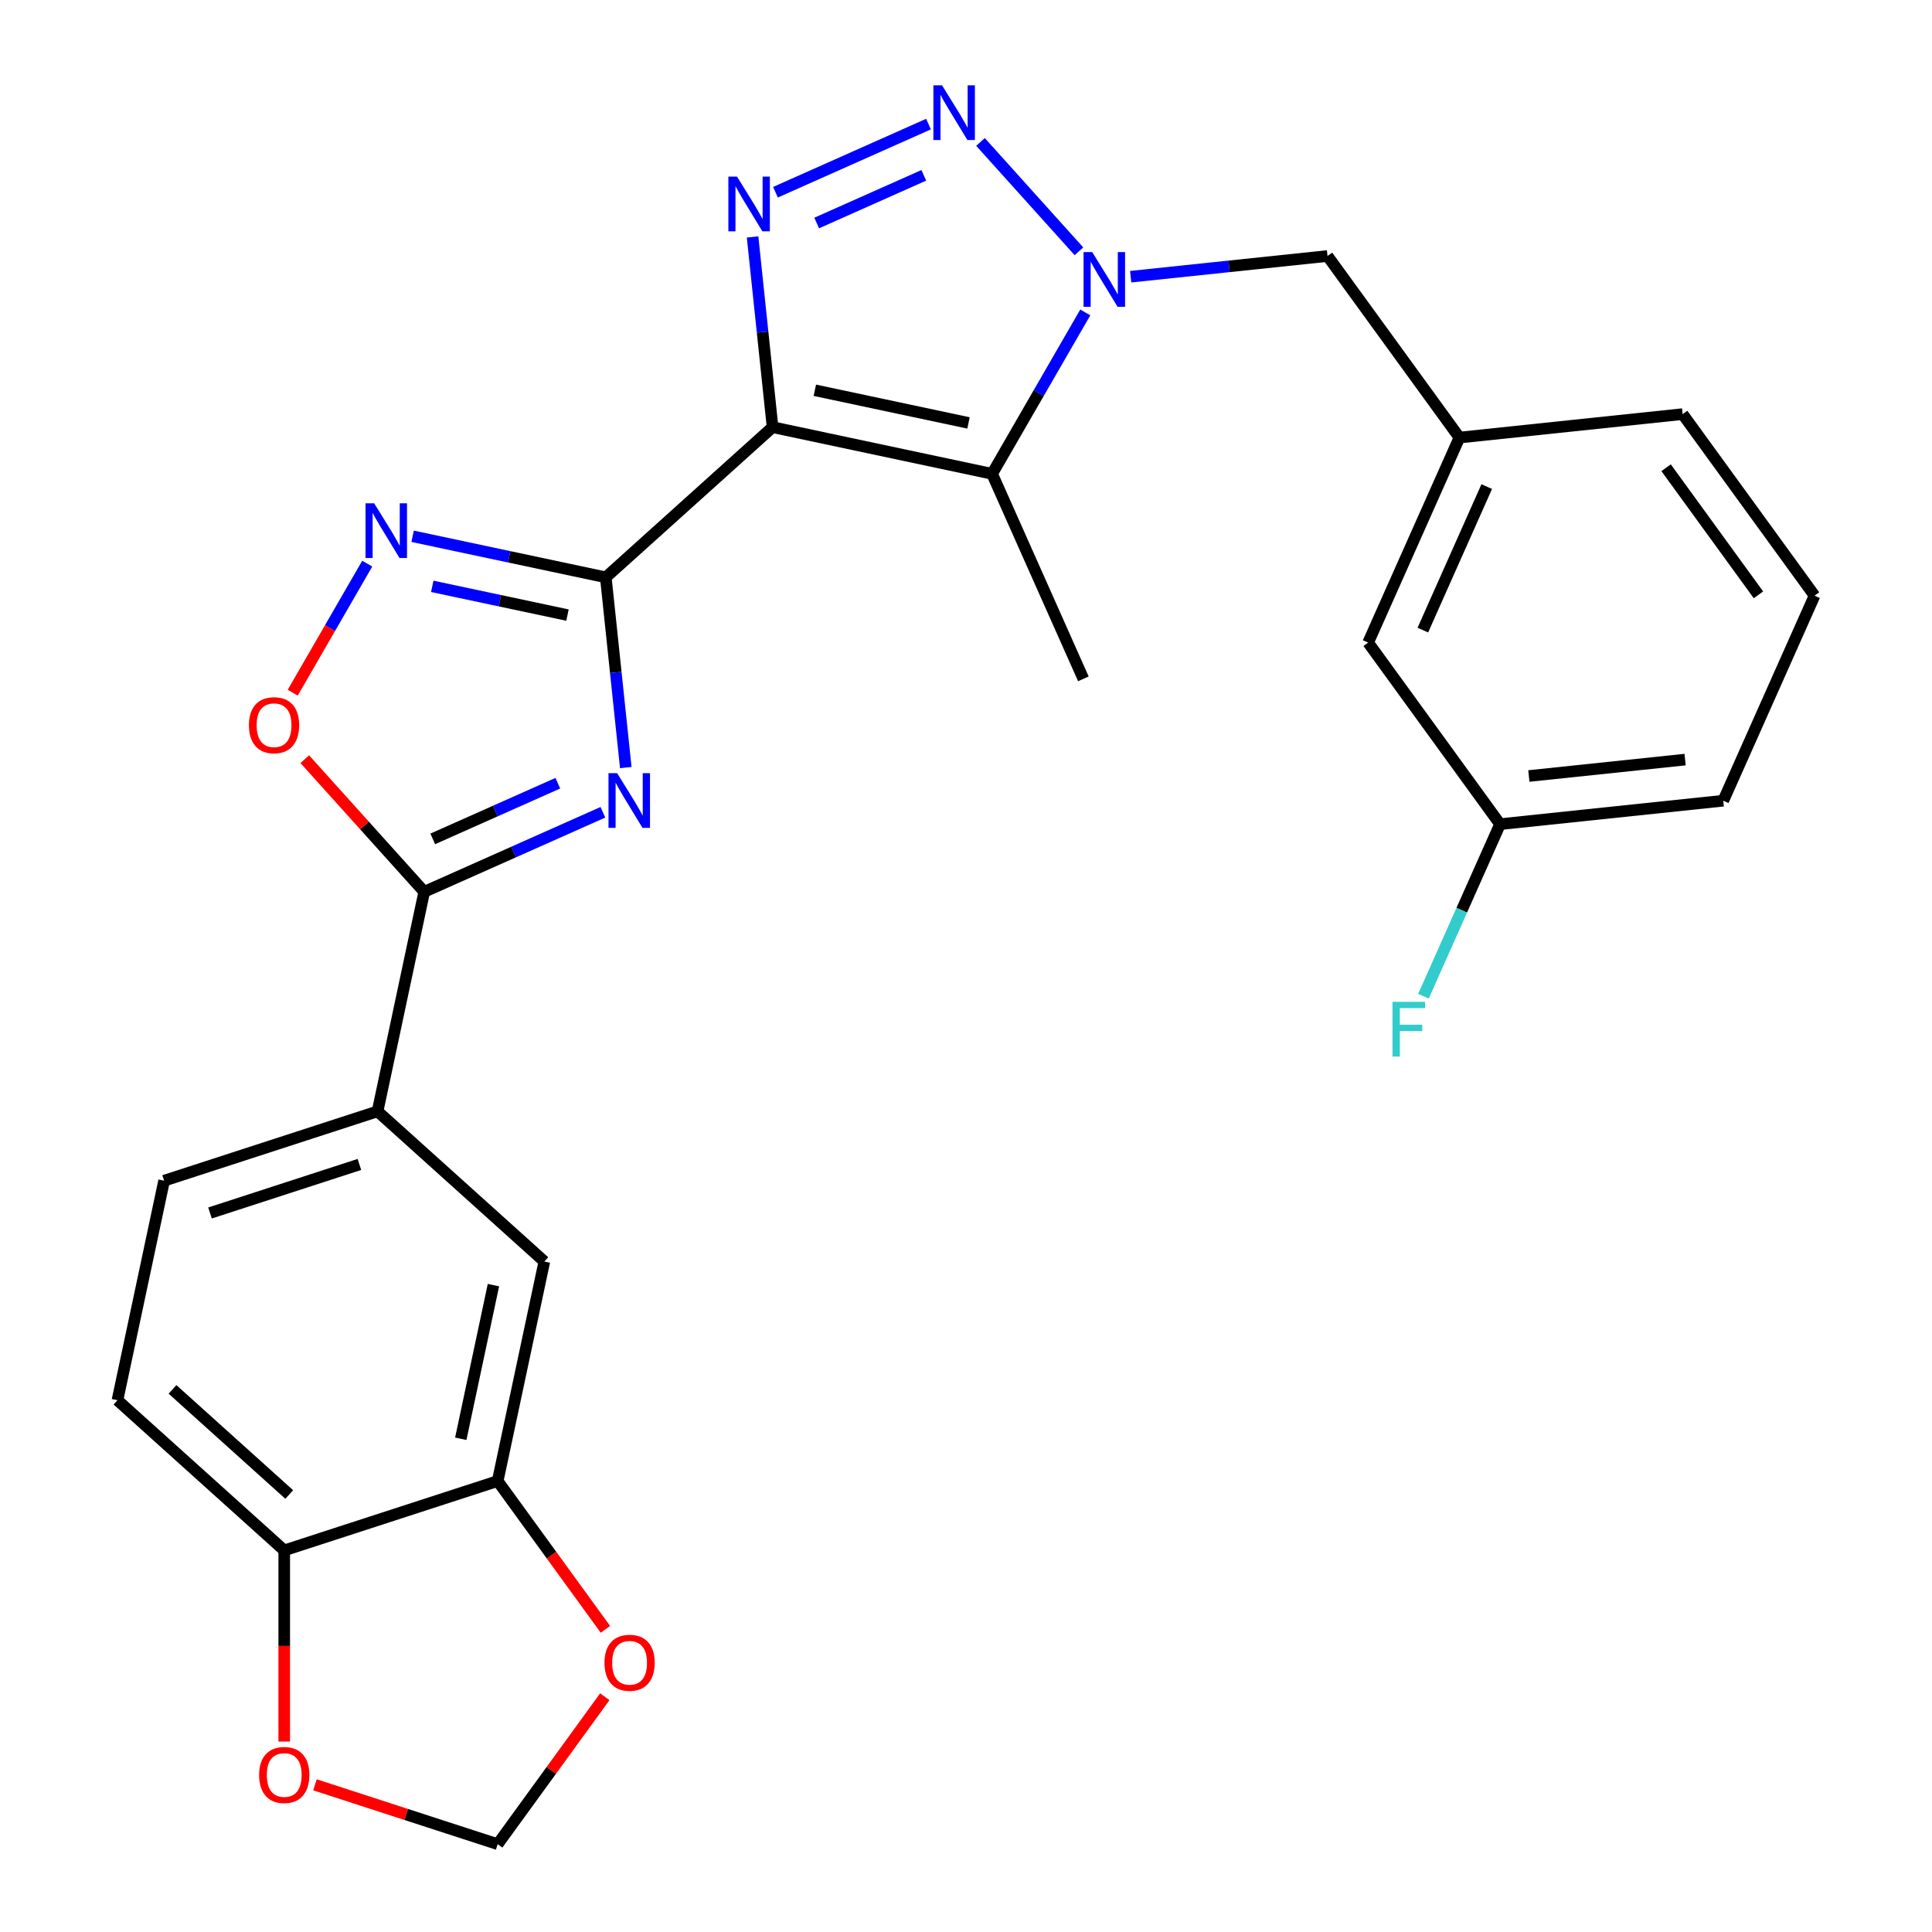 <?xml version='1.0' encoding='iso-8859-1'?>
<svg version='1.1' baseProfile='full'
              xmlns='http://www.w3.org/2000/svg'
                      xmlns:rdkit='http://www.rdkit.org/xml'
                      xmlns:xlink='http://www.w3.org/1999/xlink'
                  xml:space='preserve'
width='1000px' height='1000px' viewBox='0 0 1000 1000'>
<!-- END OF HEADER -->
<rect style='opacity:1.0;fill:#FFFFFF;stroke:none' width='1000' height='1000' x='0' y='0'> </rect>
<path class='bond-0' d='M 399.883,221.101 L 313.556,298.83' style='fill:none;fill-rule:evenodd;stroke:#000000;stroke-width:6px;stroke-linecap:butt;stroke-linejoin:miter;stroke-opacity:1' />
<path class='bond-2' d='M 399.883,221.101 L 394.708,171.869' style='fill:none;fill-rule:evenodd;stroke:#000000;stroke-width:6px;stroke-linecap:butt;stroke-linejoin:miter;stroke-opacity:1' />
<path class='bond-2' d='M 394.708,171.869 L 389.534,122.637' style='fill:none;fill-rule:evenodd;stroke:#0000FF;stroke-width:6px;stroke-linecap:butt;stroke-linejoin:miter;stroke-opacity:1' />
<path class='bond-5' d='M 399.883,221.101 L 513.508,245.253' style='fill:none;fill-rule:evenodd;stroke:#000000;stroke-width:6px;stroke-linecap:butt;stroke-linejoin:miter;stroke-opacity:1' />
<path class='bond-5' d='M 421.757,201.999 L 501.295,218.905' style='fill:none;fill-rule:evenodd;stroke:#000000;stroke-width:6px;stroke-linecap:butt;stroke-linejoin:miter;stroke-opacity:1' />
<path class='bond-1' d='M 313.556,298.83 L 318.73,348.062' style='fill:none;fill-rule:evenodd;stroke:#000000;stroke-width:6px;stroke-linecap:butt;stroke-linejoin:miter;stroke-opacity:1' />
<path class='bond-1' d='M 318.73,348.062 L 323.905,397.294' style='fill:none;fill-rule:evenodd;stroke:#0000FF;stroke-width:6px;stroke-linecap:butt;stroke-linejoin:miter;stroke-opacity:1' />
<path class='bond-6' d='M 313.556,298.83 L 263.565,288.204' style='fill:none;fill-rule:evenodd;stroke:#000000;stroke-width:6px;stroke-linecap:butt;stroke-linejoin:miter;stroke-opacity:1' />
<path class='bond-6' d='M 263.565,288.204 L 213.574,277.578' style='fill:none;fill-rule:evenodd;stroke:#0000FF;stroke-width:6px;stroke-linecap:butt;stroke-linejoin:miter;stroke-opacity:1' />
<path class='bond-6' d='M 293.728,318.368 L 258.734,310.93' style='fill:none;fill-rule:evenodd;stroke:#000000;stroke-width:6px;stroke-linecap:butt;stroke-linejoin:miter;stroke-opacity:1' />
<path class='bond-6' d='M 258.734,310.93 L 223.741,303.491' style='fill:none;fill-rule:evenodd;stroke:#0000FF;stroke-width:6px;stroke-linecap:butt;stroke-linejoin:miter;stroke-opacity:1' />
<path class='bond-7' d='M 312.054,420.433 L 265.815,441.02' style='fill:none;fill-rule:evenodd;stroke:#0000FF;stroke-width:6px;stroke-linecap:butt;stroke-linejoin:miter;stroke-opacity:1' />
<path class='bond-7' d='M 265.815,441.02 L 219.577,461.607' style='fill:none;fill-rule:evenodd;stroke:#000000;stroke-width:6px;stroke-linecap:butt;stroke-linejoin:miter;stroke-opacity:1' />
<path class='bond-7' d='M 288.733,405.385 L 256.366,419.795' style='fill:none;fill-rule:evenodd;stroke:#0000FF;stroke-width:6px;stroke-linecap:butt;stroke-linejoin:miter;stroke-opacity:1' />
<path class='bond-7' d='M 256.366,419.795 L 223.999,434.206' style='fill:none;fill-rule:evenodd;stroke:#000000;stroke-width:6px;stroke-linecap:butt;stroke-linejoin:miter;stroke-opacity:1' />
<path class='bond-3' d='M 401.384,99.498 L 480.591,64.233' style='fill:none;fill-rule:evenodd;stroke:#0000FF;stroke-width:6px;stroke-linecap:butt;stroke-linejoin:miter;stroke-opacity:1' />
<path class='bond-3' d='M 422.715,115.433 L 478.159,90.747' style='fill:none;fill-rule:evenodd;stroke:#0000FF;stroke-width:6px;stroke-linecap:butt;stroke-linejoin:miter;stroke-opacity:1' />
<path class='bond-27' d='M 507.506,73.478 L 558.456,130.065' style='fill:none;fill-rule:evenodd;stroke:#0000FF;stroke-width:6px;stroke-linecap:butt;stroke-linejoin:miter;stroke-opacity:1' />
<path class='bond-4' d='M 561.739,161.716 L 537.624,203.484' style='fill:none;fill-rule:evenodd;stroke:#0000FF;stroke-width:6px;stroke-linecap:butt;stroke-linejoin:miter;stroke-opacity:1' />
<path class='bond-4' d='M 537.624,203.484 L 513.508,245.253' style='fill:none;fill-rule:evenodd;stroke:#000000;stroke-width:6px;stroke-linecap:butt;stroke-linejoin:miter;stroke-opacity:1' />
<path class='bond-12' d='M 585.235,143.218 L 636.177,137.863' style='fill:none;fill-rule:evenodd;stroke:#0000FF;stroke-width:6px;stroke-linecap:butt;stroke-linejoin:miter;stroke-opacity:1' />
<path class='bond-12' d='M 636.177,137.863 L 687.119,132.509' style='fill:none;fill-rule:evenodd;stroke:#000000;stroke-width:6px;stroke-linecap:butt;stroke-linejoin:miter;stroke-opacity:1' />
<path class='bond-21' d='M 513.508,245.253 L 560.757,351.374' style='fill:none;fill-rule:evenodd;stroke:#000000;stroke-width:6px;stroke-linecap:butt;stroke-linejoin:miter;stroke-opacity:1' />
<path class='bond-8' d='M 190.078,291.742 L 170.793,325.145' style='fill:none;fill-rule:evenodd;stroke:#0000FF;stroke-width:6px;stroke-linecap:butt;stroke-linejoin:miter;stroke-opacity:1' />
<path class='bond-8' d='M 170.793,325.145 L 151.507,358.548' style='fill:none;fill-rule:evenodd;stroke:#FF0000;stroke-width:6px;stroke-linecap:butt;stroke-linejoin:miter;stroke-opacity:1' />
<path class='bond-9' d='M 219.577,461.607 L 195.425,575.232' style='fill:none;fill-rule:evenodd;stroke:#000000;stroke-width:6px;stroke-linecap:butt;stroke-linejoin:miter;stroke-opacity:1' />
<path class='bond-28' d='M 219.577,461.607 L 188.664,427.275' style='fill:none;fill-rule:evenodd;stroke:#000000;stroke-width:6px;stroke-linecap:butt;stroke-linejoin:miter;stroke-opacity:1' />
<path class='bond-28' d='M 188.664,427.275 L 157.752,392.943' style='fill:none;fill-rule:evenodd;stroke:#FF0000;stroke-width:6px;stroke-linecap:butt;stroke-linejoin:miter;stroke-opacity:1' />
<path class='bond-11' d='M 195.425,575.232 L 281.752,652.962' style='fill:none;fill-rule:evenodd;stroke:#000000;stroke-width:6px;stroke-linecap:butt;stroke-linejoin:miter;stroke-opacity:1' />
<path class='bond-17' d='M 195.425,575.232 L 84.946,611.129' style='fill:none;fill-rule:evenodd;stroke:#000000;stroke-width:6px;stroke-linecap:butt;stroke-linejoin:miter;stroke-opacity:1' />
<path class='bond-17' d='M 186.032,602.713 L 108.697,627.841' style='fill:none;fill-rule:evenodd;stroke:#000000;stroke-width:6px;stroke-linecap:butt;stroke-linejoin:miter;stroke-opacity:1' />
<path class='bond-10' d='M 257.6,766.588 L 281.752,652.962' style='fill:none;fill-rule:evenodd;stroke:#000000;stroke-width:6px;stroke-linecap:butt;stroke-linejoin:miter;stroke-opacity:1' />
<path class='bond-10' d='M 238.497,744.713 L 255.404,665.175' style='fill:none;fill-rule:evenodd;stroke:#000000;stroke-width:6px;stroke-linecap:butt;stroke-linejoin:miter;stroke-opacity:1' />
<path class='bond-14' d='M 257.6,766.588 L 285.483,804.965' style='fill:none;fill-rule:evenodd;stroke:#000000;stroke-width:6px;stroke-linecap:butt;stroke-linejoin:miter;stroke-opacity:1' />
<path class='bond-14' d='M 285.483,804.965 L 313.365,843.342' style='fill:none;fill-rule:evenodd;stroke:#FF0000;stroke-width:6px;stroke-linecap:butt;stroke-linejoin:miter;stroke-opacity:1' />
<path class='bond-30' d='M 257.6,766.588 L 147.121,802.484' style='fill:none;fill-rule:evenodd;stroke:#000000;stroke-width:6px;stroke-linecap:butt;stroke-linejoin:miter;stroke-opacity:1' />
<path class='bond-18' d='M 687.119,132.509 L 755.398,226.488' style='fill:none;fill-rule:evenodd;stroke:#000000;stroke-width:6px;stroke-linecap:butt;stroke-linejoin:miter;stroke-opacity:1' />
<path class='bond-13' d='M 147.121,802.484 L 60.794,724.755' style='fill:none;fill-rule:evenodd;stroke:#000000;stroke-width:6px;stroke-linecap:butt;stroke-linejoin:miter;stroke-opacity:1' />
<path class='bond-13' d='M 149.718,773.56 L 89.289,719.149' style='fill:none;fill-rule:evenodd;stroke:#000000;stroke-width:6px;stroke-linecap:butt;stroke-linejoin:miter;stroke-opacity:1' />
<path class='bond-15' d='M 147.121,802.484 L 147.121,851.954' style='fill:none;fill-rule:evenodd;stroke:#000000;stroke-width:6px;stroke-linecap:butt;stroke-linejoin:miter;stroke-opacity:1' />
<path class='bond-15' d='M 147.121,851.954 L 147.121,901.425' style='fill:none;fill-rule:evenodd;stroke:#FF0000;stroke-width:6px;stroke-linecap:butt;stroke-linejoin:miter;stroke-opacity:1' />
<path class='bond-16' d='M 313.046,878.231 L 285.323,916.388' style='fill:none;fill-rule:evenodd;stroke:#FF0000;stroke-width:6px;stroke-linecap:butt;stroke-linejoin:miter;stroke-opacity:1' />
<path class='bond-16' d='M 285.323,916.388 L 257.6,954.545' style='fill:none;fill-rule:evenodd;stroke:#000000;stroke-width:6px;stroke-linecap:butt;stroke-linejoin:miter;stroke-opacity:1' />
<path class='bond-31' d='M 163.025,923.816 L 210.312,939.181' style='fill:none;fill-rule:evenodd;stroke:#FF0000;stroke-width:6px;stroke-linecap:butt;stroke-linejoin:miter;stroke-opacity:1' />
<path class='bond-31' d='M 210.312,939.181 L 257.6,954.545' style='fill:none;fill-rule:evenodd;stroke:#000000;stroke-width:6px;stroke-linecap:butt;stroke-linejoin:miter;stroke-opacity:1' />
<path class='bond-19' d='M 84.946,611.129 L 60.794,724.755' style='fill:none;fill-rule:evenodd;stroke:#000000;stroke-width:6px;stroke-linecap:butt;stroke-linejoin:miter;stroke-opacity:1' />
<path class='bond-20' d='M 755.398,226.488 L 708.15,332.61' style='fill:none;fill-rule:evenodd;stroke:#000000;stroke-width:6px;stroke-linecap:butt;stroke-linejoin:miter;stroke-opacity:1' />
<path class='bond-20' d='M 769.535,251.856 L 736.462,326.141' style='fill:none;fill-rule:evenodd;stroke:#000000;stroke-width:6px;stroke-linecap:butt;stroke-linejoin:miter;stroke-opacity:1' />
<path class='bond-25' d='M 755.398,226.488 L 870.926,214.346' style='fill:none;fill-rule:evenodd;stroke:#000000;stroke-width:6px;stroke-linecap:butt;stroke-linejoin:miter;stroke-opacity:1' />
<path class='bond-22' d='M 708.15,332.61 L 776.43,426.589' style='fill:none;fill-rule:evenodd;stroke:#000000;stroke-width:6px;stroke-linecap:butt;stroke-linejoin:miter;stroke-opacity:1' />
<path class='bond-23' d='M 776.43,426.589 L 756.604,471.117' style='fill:none;fill-rule:evenodd;stroke:#000000;stroke-width:6px;stroke-linecap:butt;stroke-linejoin:miter;stroke-opacity:1' />
<path class='bond-23' d='M 756.604,471.117 L 736.779,515.646' style='fill:none;fill-rule:evenodd;stroke:#33CCCC;stroke-width:6px;stroke-linecap:butt;stroke-linejoin:miter;stroke-opacity:1' />
<path class='bond-29' d='M 776.43,426.589 L 891.958,414.446' style='fill:none;fill-rule:evenodd;stroke:#000000;stroke-width:6px;stroke-linecap:butt;stroke-linejoin:miter;stroke-opacity:1' />
<path class='bond-29' d='M 791.331,401.662 L 872.2,393.162' style='fill:none;fill-rule:evenodd;stroke:#000000;stroke-width:6px;stroke-linecap:butt;stroke-linejoin:miter;stroke-opacity:1' />
<path class='bond-24' d='M 939.206,308.325 L 870.926,214.346' style='fill:none;fill-rule:evenodd;stroke:#000000;stroke-width:6px;stroke-linecap:butt;stroke-linejoin:miter;stroke-opacity:1' />
<path class='bond-24' d='M 910.168,307.884 L 862.373,242.098' style='fill:none;fill-rule:evenodd;stroke:#000000;stroke-width:6px;stroke-linecap:butt;stroke-linejoin:miter;stroke-opacity:1' />
<path class='bond-26' d='M 939.206,308.325 L 891.958,414.446' style='fill:none;fill-rule:evenodd;stroke:#000000;stroke-width:6px;stroke-linecap:butt;stroke-linejoin:miter;stroke-opacity:1' />
<path  class='atom-2' d='M 319.438 400.198
L 328.718 415.198
Q 329.638 416.678, 331.118 419.358
Q 332.598 422.038, 332.678 422.198
L 332.678 400.198
L 336.438 400.198
L 336.438 428.518
L 332.558 428.518
L 322.598 412.118
Q 321.438 410.198, 320.198 407.998
Q 318.998 405.798, 318.638 405.118
L 318.638 428.518
L 314.958 428.518
L 314.958 400.198
L 319.438 400.198
' fill='#0000FF'/>
<path  class='atom-3' d='M 381.48 91.413
L 390.76 106.413
Q 391.68 107.893, 393.16 110.573
Q 394.64 113.253, 394.72 113.413
L 394.72 91.413
L 398.48 91.413
L 398.48 119.733
L 394.6 119.733
L 384.64 103.333
Q 383.48 101.413, 382.24 99.213
Q 381.04 97.013, 380.68 96.333
L 380.68 119.733
L 377 119.733
L 377 91.413
L 381.48 91.413
' fill='#0000FF'/>
<path  class='atom-4' d='M 487.602 44.165
L 496.882 59.165
Q 497.802 60.645, 499.282 63.325
Q 500.762 66.005, 500.842 66.165
L 500.842 44.165
L 504.602 44.165
L 504.602 72.485
L 500.722 72.485
L 490.762 56.085
Q 489.602 54.165, 488.362 51.965
Q 487.162 49.765, 486.802 49.085
L 486.802 72.485
L 483.122 72.485
L 483.122 44.165
L 487.602 44.165
' fill='#0000FF'/>
<path  class='atom-5' d='M 565.331 130.492
L 574.611 145.492
Q 575.531 146.972, 577.011 149.652
Q 578.491 152.332, 578.571 152.492
L 578.571 130.492
L 582.331 130.492
L 582.331 158.812
L 578.451 158.812
L 568.491 142.412
Q 567.331 140.492, 566.091 138.292
Q 564.891 136.092, 564.531 135.412
L 564.531 158.812
L 560.851 158.812
L 560.851 130.492
L 565.331 130.492
' fill='#0000FF'/>
<path  class='atom-7' d='M 193.67 260.518
L 202.95 275.518
Q 203.87 276.998, 205.35 279.678
Q 206.83 282.358, 206.91 282.518
L 206.91 260.518
L 210.67 260.518
L 210.67 288.838
L 206.79 288.838
L 196.83 272.438
Q 195.67 270.518, 194.43 268.318
Q 193.23 266.118, 192.87 265.438
L 192.87 288.838
L 189.19 288.838
L 189.19 260.518
L 193.67 260.518
' fill='#0000FF'/>
<path  class='atom-9' d='M 128.847 375.36
Q 128.847 368.56, 132.207 364.76
Q 135.567 360.96, 141.847 360.96
Q 148.127 360.96, 151.487 364.76
Q 154.847 368.56, 154.847 375.36
Q 154.847 382.24, 151.447 386.16
Q 148.047 390.04, 141.847 390.04
Q 135.607 390.04, 132.207 386.16
Q 128.847 382.28, 128.847 375.36
M 141.847 386.84
Q 146.167 386.84, 148.487 383.96
Q 150.847 381.04, 150.847 375.36
Q 150.847 369.8, 148.487 367
Q 146.167 364.16, 141.847 364.16
Q 137.527 364.16, 135.167 366.96
Q 132.847 369.76, 132.847 375.36
Q 132.847 381.08, 135.167 383.96
Q 137.527 386.84, 141.847 386.84
' fill='#FF0000'/>
<path  class='atom-15' d='M 312.879 860.646
Q 312.879 853.846, 316.239 850.046
Q 319.599 846.246, 325.879 846.246
Q 332.159 846.246, 335.519 850.046
Q 338.879 853.846, 338.879 860.646
Q 338.879 867.526, 335.479 871.446
Q 332.079 875.326, 325.879 875.326
Q 319.639 875.326, 316.239 871.446
Q 312.879 867.566, 312.879 860.646
M 325.879 872.126
Q 330.199 872.126, 332.519 869.246
Q 334.879 866.326, 334.879 860.646
Q 334.879 855.086, 332.519 852.286
Q 330.199 849.446, 325.879 849.446
Q 321.559 849.446, 319.199 852.246
Q 316.879 855.046, 316.879 860.646
Q 316.879 866.366, 319.199 869.246
Q 321.559 872.126, 325.879 872.126
' fill='#FF0000'/>
<path  class='atom-16' d='M 134.121 918.729
Q 134.121 911.929, 137.481 908.129
Q 140.841 904.329, 147.121 904.329
Q 153.401 904.329, 156.761 908.129
Q 160.121 911.929, 160.121 918.729
Q 160.121 925.609, 156.721 929.529
Q 153.321 933.409, 147.121 933.409
Q 140.881 933.409, 137.481 929.529
Q 134.121 925.649, 134.121 918.729
M 147.121 930.209
Q 151.441 930.209, 153.761 927.329
Q 156.121 924.409, 156.121 918.729
Q 156.121 913.169, 153.761 910.369
Q 151.441 907.529, 147.121 907.529
Q 142.801 907.529, 140.441 910.329
Q 138.121 913.129, 138.121 918.729
Q 138.121 924.449, 140.441 927.329
Q 142.801 930.209, 147.121 930.209
' fill='#FF0000'/>
<path  class='atom-24' d='M 720.761 518.55
L 737.601 518.55
L 737.601 521.79
L 724.561 521.79
L 724.561 530.39
L 736.161 530.39
L 736.161 533.67
L 724.561 533.67
L 724.561 546.87
L 720.761 546.87
L 720.761 518.55
' fill='#33CCCC'/>
</svg>
